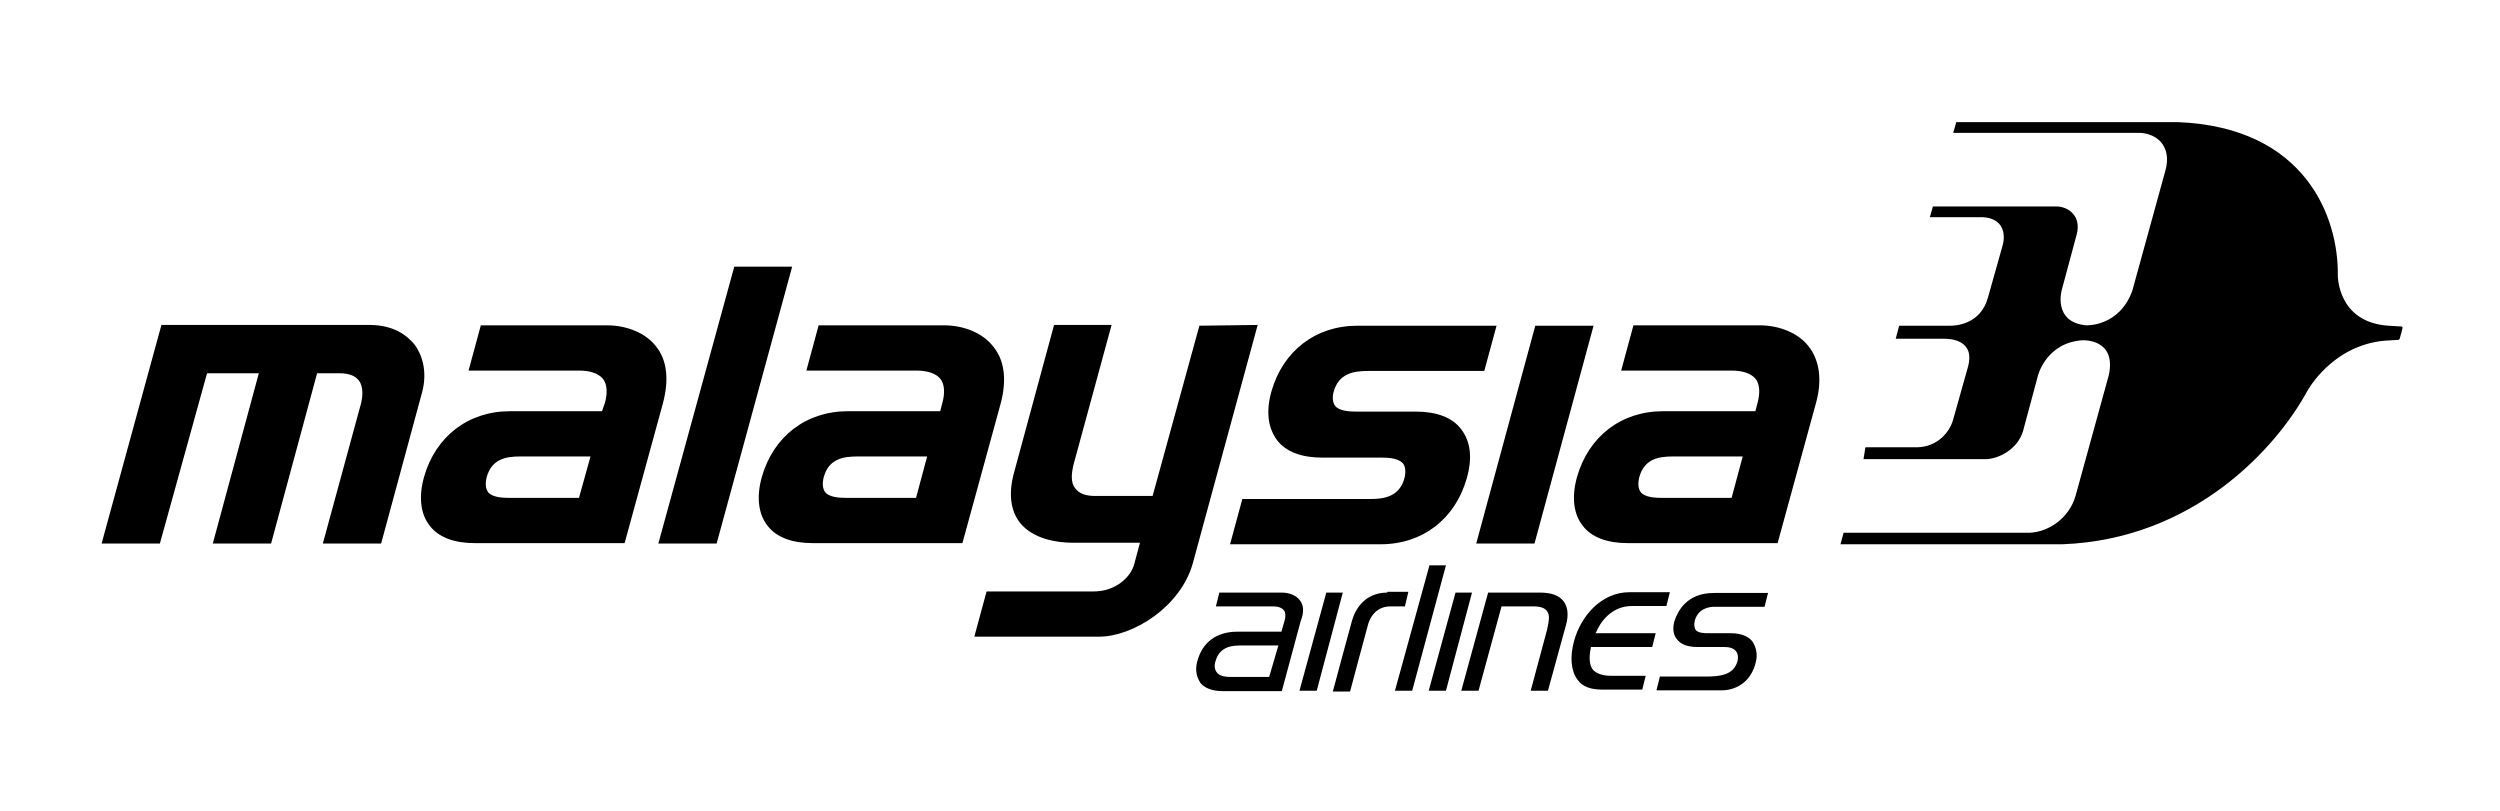 <?xml version="1.0" encoding="UTF-8"?>
<svg xmlns="http://www.w3.org/2000/svg" id="layer" version="1.1" viewBox="0 0 652 211.493">
  <path id="SVGID" d="M626.3,85.146c-.2,0-3.4-.2-3.4-.2-13.4-.9-13.2-13.2-13.2-13.2.2-14.9-8.3-38.6-41.8-39.9h-57.7l-.8,2.8h48.6c4.9.2,8.3,3.8,6.8,9.6l-8.7,31.6c-3.4,9.4-12,9-12,9-8.8-.8-6.4-9.2-6.4-9.2l3.9-14.5c1.3-4.9-2.3-7.3-5.3-7.3h-32.2l-.8,2.8h13.7c5.1.2,6.2,3.9,5.3,7.3,0,0-1.7,6-3.8,13.5-1.9,7.3-8.7,7.5-9.8,7.5h-13.4l-.9,3.4h12.6c1.5,0,8.3.2,6.2,7.5-2.1,7.5-3.8,13.5-3.8,13.5-.9,3.4-4.1,7.1-9.2,7.3h-13.7l-.5,3.1h32.2c3-.2,7.9-2.4,9.4-7.3l3.9-14.5s2.1-8.5,11.5-9.2c0,0,9-.6,7,9l-8.7,31.6c-1.7,5.8-7,9.4-12,9.6h-48.5l-.8,3h57.9c34.2-1.3,55.7-25,63.8-39.9,0,0,6.4-12,20.3-13.2l3.4-.2s.2,0,.4-.2c.2-.6.8-2.8.8-3q-.1-.3-.3-.3"></path>
  <path d="M108.1,89.846c-1.9-2.3-5.3-5.1-11.8-5.1h-54.2l-15.6,57h15.2l12.3-44.4h13.5l-12,44.4h15.2l12-44.4h5.8c2.4,0,4.1.6,5.1,1.9,1.3,1.7.9,4.5.6,5.8l-10,36.7h15.2l10.7-39.5c1.2-4.5.5-9-2-12.4ZM171.1,90.346c-2.6-3.4-7.5-5.5-12.8-5.5h-32.9l-3.2,11.8h28.8c3,0,5.1.8,6.2,2.1,1.1,1.3,1.3,3.6.6,6.2l-.8,2.3h-24c-10.9,0-19.4,6.6-22.4,17.1-1.5,5.3-.9,9.8,1.5,12.8,2.3,3,6.4,4.5,11.7,4.5h39.1l10-36.5c1.6-6.1,1.1-11.2-1.8-14.8ZM151,129.846h-18.4c-1.7,0-4.3-.2-5.3-1.5-.6-.8-.8-2.1-.4-3.8,1.3-4.9,5.1-5.5,8.8-5.5h18.3l-3,10.8ZM259,90.346c-2.6-3.4-7.5-5.5-12.8-5.5h-32.7l-3.2,11.8h28.7c3,0,5.1.8,6.2,2.1,1.1,1.3,1.3,3.6.6,6.2l-.6,2.3h-24.1c-10.9,0-19.4,6.6-22.4,17.1-1.5,5.3-.9,9.8,1.5,12.8,2.3,3,6.4,4.5,11.7,4.5h39.1l10-36.5c1.6-6.1,1-11.2-2-14.8ZM238.9,129.846h-18.4c-1.7,0-4.3-.2-5.3-1.5-.6-.8-.8-2.1-.4-3.8,1.3-4.9,5.1-5.5,8.8-5.5h18.2l-2.9,10.8ZM312.8,84.946l-12.2,44.4h-15c-2.4,0-4.1-.6-5.1-1.9-1.5-1.7-.9-4.5-.6-6l10-36.7h-15l-10.3,38c-1.7,5.8-1.1,10.5,1.5,13.7,3.4,4.1,9.4,5.1,13.7,5.1h17.5l-1.5,5.6c-.9,3.4-4.9,7.1-10.5,7.1h-28l-3.2,11.8h32.5c9,0,21.4-7.9,24.5-19.2l16.9-62.1-15.2.2h0ZM381,111.846c-2.3-3-6.4-4.5-11.7-4.5h-15.6c-1.9,0-4.5-.2-5.5-1.5-.6-.8-.8-2.1-.4-3.6,1.3-4.9,5.3-5.5,9-5.5h30.3l3.2-11.8h-36.3c-10.9,0-19.4,6.6-22.4,17.1-1.5,5.3-.9,9.6,1.5,12.8,2.3,3,6.4,4.5,11.7,4.5h15.6c1.9,0,4.3.2,5.5,1.5.6.8.8,2.1.4,3.8-1.3,4.9-5.3,5.5-9,5.5h-33.3l-3.2,11.8h39.3c10.9,0,19.4-6.6,22.4-17.1,1.6-5.5,1-9.8-1.5-13ZM400.4,84.946l-15.4,56.8h15.2l15.4-56.8h-15.2ZM471.7,90.346c-2.6-3.4-7.5-5.5-12.8-5.5h-32.9l-3.2,11.8h28.8c3,0,5.1.8,6.2,2.1,1.1,1.3,1.3,3.6.6,6.2l-.6,2.3h-24.1c-10.9,0-19.4,6.6-22.4,17.1-1.5,5.3-.9,9.8,1.5,12.8,2.3,3,6.4,4.5,11.7,4.5h39.1l10-36.5c1.7-6.1.9-11.2-1.9-14.8ZM451.6,129.846h-18.4c-1.7,0-4.3-.2-5.3-1.5-.6-.8-.8-2.1-.4-3.8,1.3-4.9,5.1-5.5,8.8-5.5h18.2l-2.9,10.8ZM191.5,69.546l-19.8,72.2h15.2l19.7-72.2h-15.1ZM338.9,156.446c-1.3-1.7-3.8-1.9-4.5-1.9h-16.4l-.9,3.6h15c1.3,0,2.3.4,2.8,1.1.4.6.4,1.5.2,2.3-.2.8-.9,3.2-.9,3.2h-11.5c-5.5,0-9.2,2.8-10.5,7.9-.6,2.4,0,4.1.9,5.5,1.1,1.3,3,2.1,5.8,2.1h15.4l4.9-18.2c1-2.6.8-4.3-.3-5.6ZM331,176.546h-10c-1.9,0-3-.4-3.6-1.1-.6-.8-.8-1.7-.4-3,.8-2.8,2.8-4.1,6.2-4.1h10.2l-2.4,8.2ZM343.4,180.146l6.8-25.6h-4.3l-7,25.6h4.5ZM368.3,180.146l8.8-32.7h-4.3l-9,32.7h4.5ZM377.1,180.146l6.8-25.6h-4.3l-7,25.6h4.5ZM401.5,154.546h-13.4l-7,25.6h4.5l6-22h8.3c1.9,0,3,.4,3.6,1.3.8,1.1.4,2.6,0,4.7l-4.3,16h4.5l4.7-17.1c.8-2.8.4-4.9-.6-6.2-1.2-1.6-3.2-2.3-6.3-2.3ZM416.2,165.046c1.1-2.8,4.1-7,9.4-7h9l.9-3.6h-10.5c-7.5,0-12.8,6.4-14.5,12.8-1.1,4.1-.8,7.7.9,10,1.3,1.9,3.6,2.6,6.4,2.6h10.5l.9-3.6h-9c-2.3,0-3.8-.6-4.7-1.5-1.1-1.3-1.1-3.6-.6-5.8v-.2h16l.9-3.6h-15.8v-.1h.2ZM460.2,158.246l.9-3.6h-14.1c-7.1,0-9.4,4.7-10.3,7.3-.6,2.1-.2,3.8.6,4.7.9,1.3,2.6,2.1,5.5,2.1h7c4.1,0,3.6,3.2,3.2,4.1-1.1,3.2-4.5,3.6-8.1,3.6h-12l-.9,3.6h16.9c4.3,0,7.9-2.6,9-7.3.6-2.3,0-4.1-.9-5.5-.9-1.1-2.6-2.1-5.6-2.1h-6c-.6,0-2.6,0-3.2-.9-.4-.8-.4-1.5-.2-2.4.9-3.2,3.8-3.6,5.1-3.6-.2,0,13.1,0,13.1,0ZM361.9,154.546c-7.7,0-9.2,7.1-9.4,7.7-.2.6-4.9,18.1-4.9,18.1h4.5s4.5-16.9,4.7-17.5c.2-.8,1.5-4.7,5.8-4.7h3.8l.9-3.8h-5.5v.2h.1Z"></path>
</svg>
